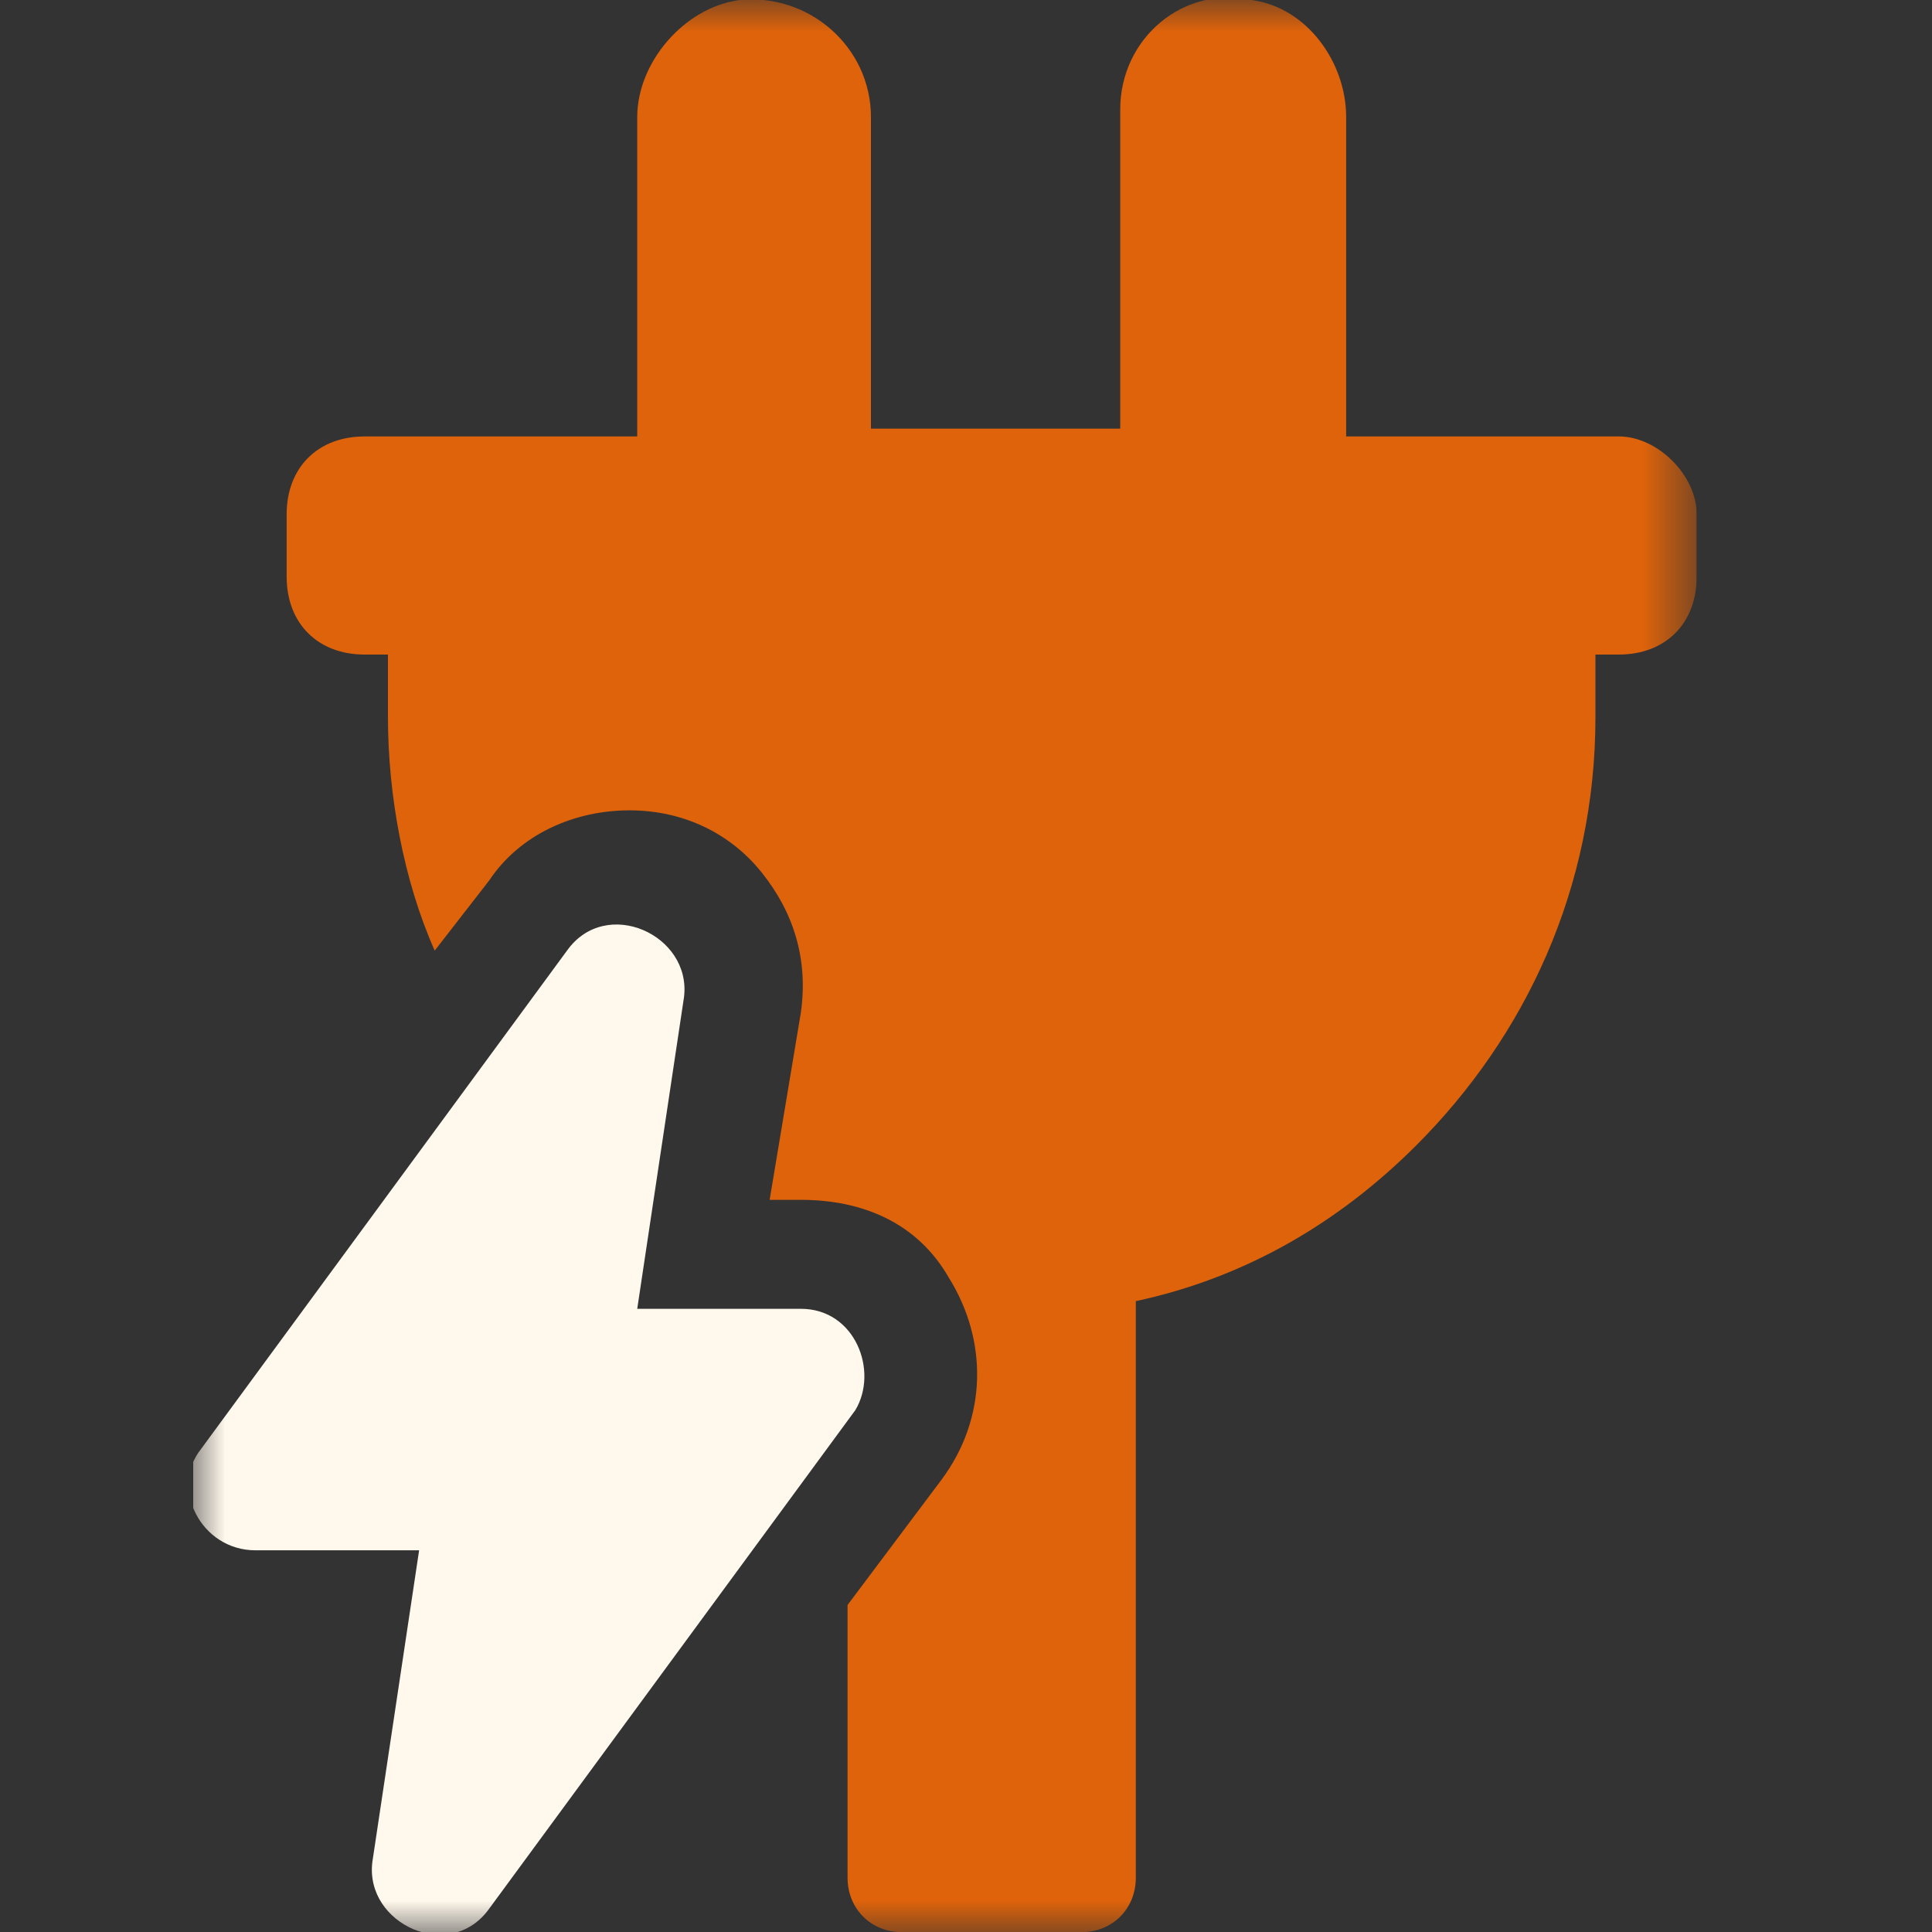 <svg width="30" height="30" viewBox="0 0 30 30" fill="none" xmlns="http://www.w3.org/2000/svg">
<rect x="0" y="0" width="30" height="30" fill="#333333" stroke="none"/>
<g clip-path="url(#clip0_451_1496)">
<mask id="mask0_451_1496" style="mask-type:luminance" maskUnits="userSpaceOnUse" x="2" y="0" width="25" height="31">
<path d="M26.346 0.004H3V30.004H26.346V0.004Z" fill="white"/>
</mask>
<g mask="url(#mask0_451_1496)">
<path d="M25.137 6.777H20.903V1.817C20.903 0.97 20.298 0.123 19.451 0.003C18.363 -0.239 17.395 0.607 17.395 1.696V6.656H13.524V1.817C13.524 0.728 12.556 -0.118 11.467 0.003C10.621 0.123 9.895 0.97 9.895 1.817V6.777H5.661C4.935 6.777 4.451 7.261 4.451 7.986V8.954C4.451 9.68 4.935 10.164 5.661 10.164H6.024V11.132C6.024 12.341 6.266 13.672 6.75 14.761L7.596 13.672C8.08 12.946 8.927 12.583 9.774 12.583C10.621 12.583 11.347 12.946 11.83 13.551C12.314 14.156 12.556 14.882 12.435 15.728L11.951 18.631H12.435C13.403 18.631 14.25 18.994 14.734 19.841C15.338 20.809 15.338 22.019 14.613 22.986L13.161 24.922V29.156C13.161 29.64 13.524 30.003 14.008 30.003H16.79C17.274 30.003 17.637 29.64 17.637 29.156V20.204C19.33 19.841 20.782 18.994 21.992 17.785C23.685 16.091 24.774 13.793 24.774 11.132V10.164H25.137C25.863 10.164 26.346 9.68 26.346 8.954V7.986C26.346 7.382 25.742 6.777 25.137 6.777Z" fill="#DE630B"/>
</g>
<mask id="mask1_451_1496" style="mask-type:luminance" maskUnits="userSpaceOnUse" x="2" y="0" width="25" height="31">
<path d="M26.346 0.004H3V30.004H26.346V0.004Z" fill="white"/>
</mask>
<g mask="url(#mask1_451_1496)">
<path d="M12.435 20.323H9.895L10.621 15.485C10.742 14.517 9.411 13.912 8.806 14.759L3.121 22.501C2.637 23.105 3.121 24.073 3.967 24.073H6.508L5.782 28.912C5.661 29.88 6.992 30.485 7.596 29.638L13.282 21.896C13.645 21.291 13.282 20.323 12.435 20.323Z" fill="#FFF8EC"/>
</g>
</g>
<defs>
<clipPath id="clip0_451_1496">
<rect width="23.347" height="30" fill="white" transform="translate(3)"/>
</clipPath>
</defs>
</svg>
